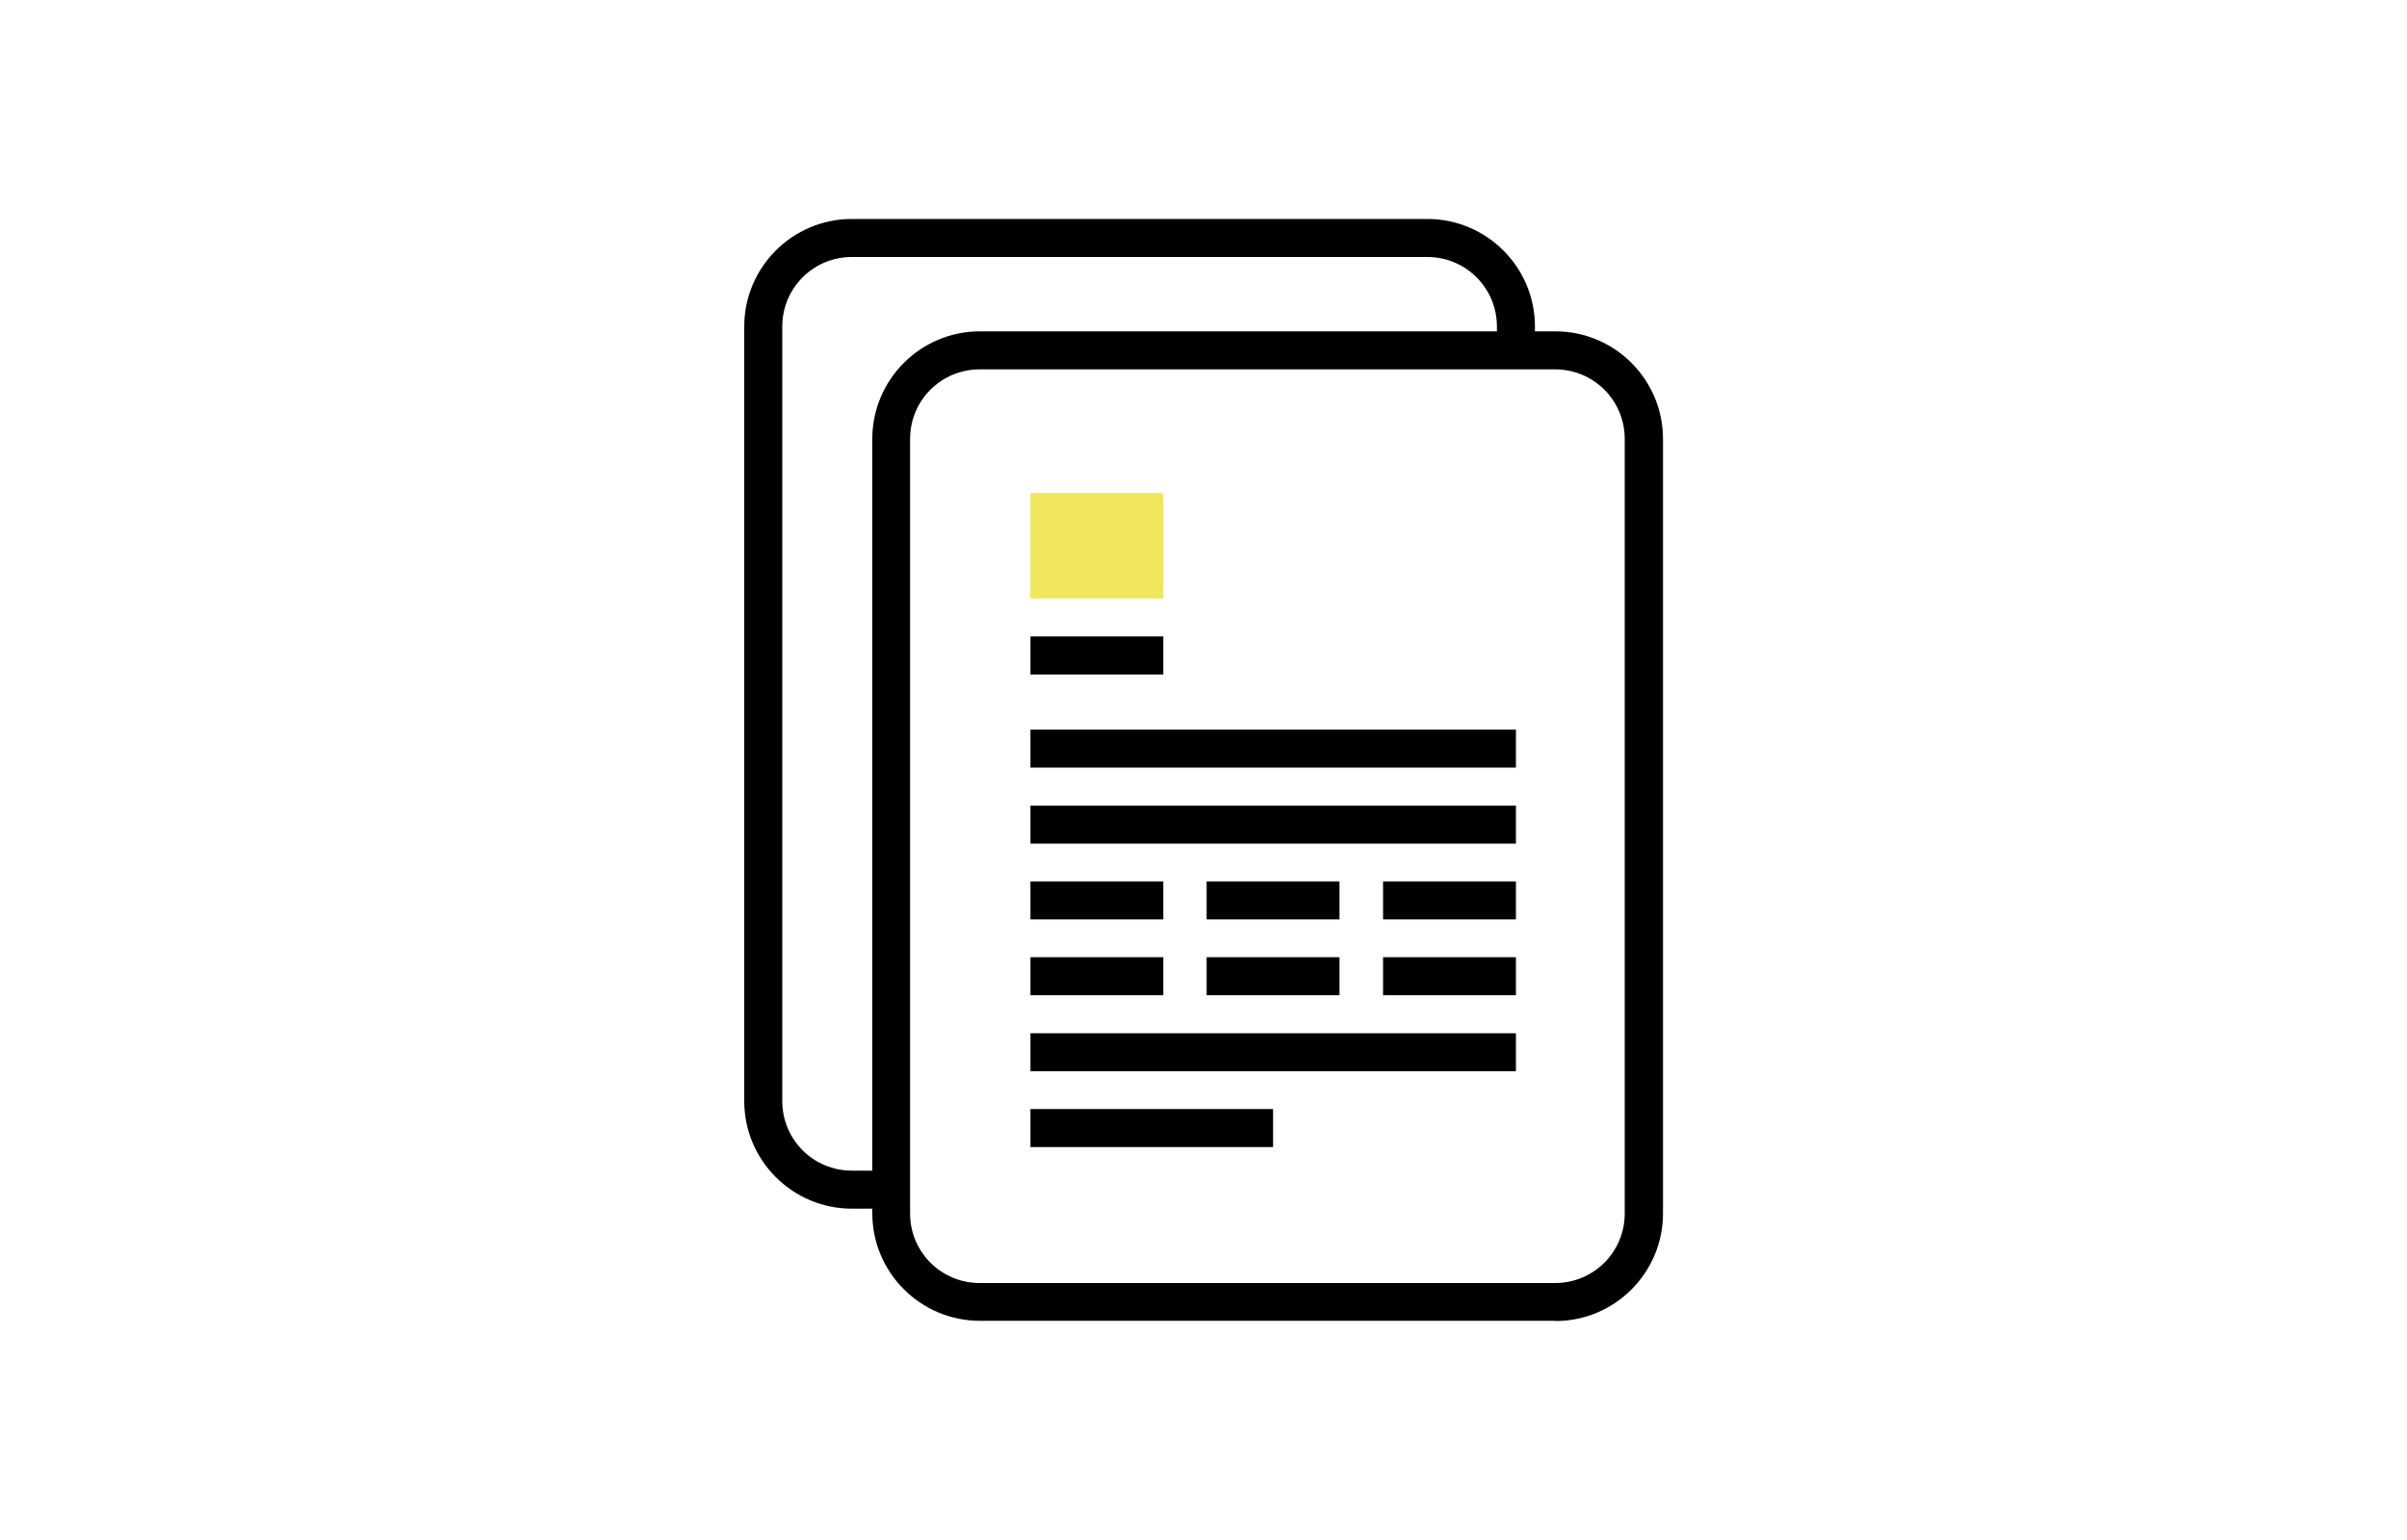 <?xml version="1.0" encoding="UTF-8"?>
<svg xmlns="http://www.w3.org/2000/svg" version="1.1" viewBox="0 0 1000 640">
  <!-- Generator: Adobe Illustrator 29.5.1, SVG Export Plug-In . SVG Version: 2.1.0 Build 141)  -->
  <defs>
    <style>
      .st0 {
        fill: #f7ed51;
      }

      .st1 {
        fill: none;
        stroke: #d4d4d4;
      }

      .st1, .st2, .st3 {
        stroke-miterlimit: 10;
      }

      .st4 {
        fill: #050606;
      }

      .st5, .st2, .st3 {
        fill: #fff;
      }

      .st6 {
        fill: #12161a;
      }

      .st2 {
        stroke: #000;
      }

      .st2, .st3 {
        stroke-width: 5px;
      }

      .st7 {
        fill: #f3ec55;
      }

      .st8 {
        fill: #f0e65d;
      }

      .st9 {
        fill: #faed22;
      }

      .st10 {
        display: none;
      }

      .st11 {
        fill: #f9f4a8;
      }

      .st3 {
        stroke: #050606;
      }
    </style>
  </defs>
  <g id="Layer_1" class="st10">
    <g>
      <g id="Layer_2">
        <g>
          <path class="st4" d="M760.9,388.5h-416.3c-9.6,0-17.4-7.8-17.4-17.4V123.7c0-9.6,7.8-17.4,17.4-17.4h416.3c9.6,0,17.4,7.8,17.4,17.4v247.3c0,9.6-7.8,17.4-17.4,17.4Z"/>
          <path class="st3" d="M740.8,366h-416.3c-9.6,0-17.4-7.8-17.4-17.4V101.3c0-9.6,7.8-17.4,17.4-17.4h416.3c9.6,0,17.4,7.8,17.4,17.4v247.3c0,9.6-7.8,17.4-17.5,17.4h0Z"/>
          <path class="st7" d="M718.6,199.7h-103.8s-6.7.2-9.3,2.7-10.6,11-10.6,11c0,0-4,2.5-4,7v52.6s-1.4,10.1,9.8,10.1h118s8.9,1.4,8.9-8.6v-67.4s.1-7.5-9-7.5h0Z"/>
          <path class="st11" d="M710.2,210.5h-56.5s-3.7-.2-5.8,1.9c-2.1,2.1-9.6,9.1-9.6,9.1,0,0-1.7,1.2-1.7,5v42.7s.2,4.2,4.7,4.2h69s5.2.2,5.2-4.2v-54.6s-.4-4.1-5.2-4.1h0Z"/>
          <path class="st5" d="M705.3,225.9h-49.7s-2.7,0-4.6,1.7-5.2,5.5-5.2,5.5c0,0-1.7,3.1-1.7,5v28.3s.8,5.4,4.6,5.4h56.5s3.7.2,3.7-4.8v-37.5s-.4-3.5-3.7-3.5h0Z"/>
          <g>
            <path d="M610.3,311.2l-2.6-6.8h0v6.8h-.8v-7.6h1.4l2.4,6.3h0l2.4-6.3h1.3v7.6h-.9v-6.7h0l-2.6,6.8h-.7Z"/>
            <path d="M616.4,304c0-.2,0-.4.1-.4s.2-.1.4-.1.2,0,.4.1c0,0,.1.2.1.4s0,.4-.1.4-.2.1-.4.1-.3,0-.4-.1c-.1,0-.1-.2-.1-.4ZM617.3,311.2h-.9v-5.7h.9v5.7Z"/>
            <path d="M623.1,311.2v-3.7c0-.4,0-.8-.3-1-.2-.2-.6-.4-1-.4s-1,.1-1.3.5-.4.9-.4,1.6v3h-.9v-5.7h.7v.8h.1c.2-.3.4-.5.7-.6s.6-.2,1.1-.2c.7,0,1.2.1,1.6.5s.5.9.5,1.6v3.7h-.9Z"/>
            <path d="M625.6,304c0-.2,0-.4.1-.4s.2-.1.4-.1.2,0,.4.1c0,0,.1.2.1.4s0,.4-.1.4-.2.1-.4.1-.3,0-.4-.1c0,0-.1-.2-.1-.4ZM626.6,311.2h-.9v-5.7h.9v5.7Z"/>
          </g>
          <g>
            <path d="M653.8,311.2l-2.6-6.8h0v6.8h-.8v-7.6h1.4l2.4,6.3h0l2.4-6.3h1.3v7.6h-.9v-6.7h0l-2.6,6.8h-.7Z"/>
            <path d="M659.9,304c0-.2,0-.4.1-.4s.2-.1.4-.1.2,0,.4.1c0,0,.1.2.1.4s0,.4-.1.4-.2.1-.4.1-.3,0-.4-.1-.1-.2-.1-.4ZM660.8,311.2h-.9v-5.7h.9v5.7Z"/>
            <path d="M664.9,311.4c-.8,0-1.4-.2-1.9-.8s-.6-1.2-.6-2.2.2-1.7.7-2.2c.4-.5,1.2-.8,2-.8s.6,0,.8,0c.3,0,.5.1.6.2l-.3.7c-.2,0-.4-.1-.6-.2h-.6c-1.2,0-1.7.7-1.7,2.2s.1,1.2.4,1.7c.3.4.7.6,1.2.6s1,0,1.4-.3v.8c-.4.2-.9.3-1.4.3h0Z"/>
            <path d="M670.3,305.4h.6v.8c-.4,0-.6,0-.8,0-.4,0-.9.2-1.2.6s-.5.9-.5,1.4v3h-.9v-5.7h.7v1.1h.1c.2-.4.4-.6.8-.9.4-.2.6-.3,1-.3h0Z"/>
            <path d="M677,308.3c0,.9-.2,1.7-.7,2.2-.4.5-1.2.8-1.9.8s-1-.1-1.4-.4c-.4-.2-.7-.6-.9-1s-.4-1-.4-1.6c0-.9.2-1.7.7-2.2s1.1-.8,1.9-.8,1.4.3,1.9.8c.5.5.7,1.2.7,2.2h0ZM672.7,308.3c0,.7.1,1.3.4,1.7.3.4.7.6,1.3.6s1-.2,1.3-.6c.3-.4.4-.9.4-1.7s-.1-1.3-.4-1.7c-.3-.4-.7-.6-1.3-.6s-1,.2-1.3.6c-.2.4-.4.9-.4,1.7Z"/>
          </g>
          <g>
            <path d="M707.3,311.2h-1l-4.2-6.4h0c0,.8,0,1.4,0,2.1v4.3h-.8v-7.6h1l4.2,6.4h0v-6.4h.8v7.6h0Z"/>
            <path d="M712.9,311.2l-.2-.8h0c-.3.4-.6.6-.9.7s-.6.2-1.1.2-1-.1-1.4-.4-.5-.7-.5-1.2c0-1.2.9-1.8,2.8-1.8h1v-.4c0-.4,0-.8-.3-1-.2-.2-.5-.4-.9-.4s-1,.1-1.7.4l-.3-.6c.3-.1.6-.3.9-.4s.6-.1,1-.1c.6,0,1.2.1,1.5.4s.5.8.5,1.4v3.9h-.6,0ZM710.9,310.7c.6,0,1-.1,1.3-.4s.4-.7.4-1.2v-.5h-.9c-.7,0-1.2.1-1.5.4-.3.2-.4.5-.4.9s0,.6.3.7c.2.2.4.3.8.3h0Z"/>
            <path d="M719.2,311.2v-3.7c0-.4,0-.8-.3-1-.2-.2-.6-.4-1-.4s-1,.1-1.3.5-.4.9-.4,1.6v3h-.9v-5.7h.7v.8h.1c.2-.3.4-.5.7-.6s.6-.2,1.1-.2c.7,0,1.2.1,1.6.5s.5.9.5,1.6v3.7h-.9Z"/>
            <path d="M726.8,308.3c0,.9-.2,1.7-.7,2.2-.4.5-1.2.8-1.9.8s-1-.1-1.4-.4c-.4-.2-.7-.6-.9-1s-.4-1-.4-1.6c0-.9.2-1.7.7-2.2s1.1-.8,1.9-.8,1.4.3,1.9.8c.5.5.7,1.2.7,2.2h0ZM722.5,308.3c0,.7.1,1.3.4,1.7.3.4.7.6,1.3.6s1-.2,1.3-.6c.3-.4.4-.9.4-1.7s-.1-1.3-.4-1.7c-.3-.4-.7-.6-1.3-.6s-1,.2-1.3.6c-.2.4-.4.9-.4,1.7Z"/>
          </g>
          <circle class="st0" cx="597.7" cy="307.1" r="6.5"/>
          <circle class="st11" cx="641.2" cy="307.1" r="6.5"/>
          <circle class="st1" cx="692.1" cy="307.1" r="6.5"/>
          <g>
            <path class="st6" d="M489,199.7v30.4c.4.2.6,0,.9-.1,16.8-7.3,35.4,2.4,38.9,20.4,2.9,15-7.6,30-22.8,32.4-11.1,1.7-20.2-2-27.2-10.9-.5-.6-.6-1.1-.1-1.9,6.6-11.5,4.7-26-4.7-35.4s-.6-1-.6-1.7c0-5.7.1-11.4,0-17.1-.2-8.9,6.5-15.1,13.2-16,0,0,.1-.1.2-.2h2.3ZM513.6,255.8c0-3.9-1-7-3.2-9.8-4.5-5.7-12.4-6.1-17.4-.9-5.3,5.5-5.3,15,0,20.6,4.7,4.8,11.8,4.9,16.5,0,2.8-2.9,4-6.4,4.1-9.9h0Z"/>
            <path class="st6" d="M556.2,199.7c.5.4,1.1.3,1.7.4,6.9,1.7,11.9,7.7,11.9,14.7v67.5c0,22.5-.4.9-1,.9-8-.5-14.5-7.3-14.5-15.3v-68.2h2,0Z"/>
            <path class="st6" d="M335.6,267.9v-12.6c0-16.6,14.5-29.5,30.9-27.7,6.3.6,11.8,3.2,16.3,7.6.6.6.9.6,1.5,0,12.1-11.7,31.7-10.1,41.7,3.4.5.6.5,1.1,0,1.8-5,9-5.5,18.3-1.2,27.6,1.4,3.1,1.6,6,.1,9-.9,1.8-1.8,3.5-2.8,5.3-.4.6-.6.6-1.2.4-3-1.1-5.1-4-5.1-7.4v-20.2c0-3-.9-5.8-2.6-8.3-4.9-7.1-14.5-7.1-19.3,0-1.7,2.4-2.7,5.3-2.7,8.3v20.4c0,3.4-2.2,6.2-5.3,7.3-3.2,1.1-6.5,0-8.7-2.5-1.3-1.6-1.7-3.5-1.7-5.5v-18.9c0-2.7-.4-5.3-1.8-7.7-2.3-4.1-5.7-6.7-10.6-6.7s-8.2,2.7-10.5,6.8c-1.2,2.2-1.7,4.7-1.7,7.3v11.8c0,7.8-5,13.8-12.4,15.5-2.1.4-3.2-.4-3.2-2.4v-12.5h0Z"/>
            <path class="st9" d="M424.6,283.1c.9-1.7,1.7-3.2,2.5-4.8,1.9-3.7,1.9-7.3,0-11.2-7.9-16.5,2.4-36,20.6-39.2,15.5-2.7,30.1,8,32.4,23.6,2.2,14.8-8.1,28.8-23.1,31.2-6.2,1-12.1.1-17.5-2.8-1.9-1-3.5-.9-5.1.2-2.4,1.7-5,2.6-7.9,2.9-.6,0-1.2.1-1.8,0h0ZM433.5,247.2c.4-.4.6-.5.6-.6.6-.9,1.2-.9,1.9,0,1.5,1.7,3.1,3.2,4.7,4.7.2.2.4.7.8.4.6-.7,1.7-1.2,1.6-2.4-.1-.9,0-1.9,0-3,1.4.9,2,1.9,1.8,3.5-.3,1.9,0,3.7,1.8,4.9.6.4.6.8,0,1.4-3.8,3.7-7.6,7.6-11.4,11.3-.5.5-.6.8,0,1.2,1.2,1.2,2.4,2.3,3.5,3.5.6.7,1,.8,1.7,0,3.6-3.7,7.3-7.3,10.9-10.9s1.1-.9,1.8,0c3.7,3.7,7.5,7.5,11.2,11.2s.8.6,1.4,0c1.2-1.2,2.4-2.4,3.6-3.6.6-.6.6-.9,0-1.5-3.8-3.7-7.6-7.6-11.4-11.3-.6-.5-.6-.9,0-1.4,1.6-1.1,2.2-2.6,1.8-4.5v-1.1c-.2-1.4.7-2,1.7-2.8v2.5c-.1,1.1.4,1.8,1.2,2.6.6.5.8.4,1.3,0,1.8-1.9,3.7-3.7,5.5-5.5.6.4,1,1.1,1.7,1.4,0-3-1.7-6.3-3.9-8.1-2.1-1.6-4.7-1.7-6.7,0-2.1,1.9-4.1,4-6.1,6s-.4.4,0,.7c.4.4,1.1.6,1,1.2-.1.5-.8.9-1.2,1.3l-1.4,1.4c-.4.4-.6.4-1,0-.6-.6-1.2-1.2-1.8-1.8-.9-.6-1-1.3,0-2,.4-.3.5-.6,0-1-1.9-1.8-3.7-3.7-5.7-5.6-2-1.9-4.8-2-7-.3-2.5,2.1-3.7,4.8-3.9,8.3h-.1Z"/>
            <path class="st6" d="M548.6,255.3v20.2c0,6-6.5,9.6-11.7,6.5-2.4-1.4-3.8-3.6-3.8-6.4v-40.6c0-4.2,3.5-7.6,7.8-7.6s7.7,3.4,7.7,7.6c0,6.7,0,13.5,0,20.3h0Z"/>
            <path class="st6" d="M352.9,213.7c1.2.5,1.7,1.4,1.8,2.7.1,1.2.3,2.4.4,3.6,0,.6.2,1.2.5,1.8-1.7.4-1.9.3-2-1.3-.1-1.3-.2-2.6-.4-3.9-.2-1.6-.8-2.1-2.4-2.2h-5c-.6,0-.8.2-.8.8v5.9c0,.6,0,.9-.8.9s-.8-.3-.8-.9v-15.1c0-.6.1-.9.9-.9,2.2,0,4.5,0,6.8,0,2.3,0,3.9,1.2,4.3,3,.6,2.3-.2,4.1-2.4,5.5h0ZM344.9,209.6v2.7c0,.3,0,.7.4.6,1.9,0,3.9.2,5.9-.1,2-.4,2.7-1.5,2.6-3.6-.1-1.7-1.3-2.7-3.2-2.7h-5c-.6,0-.8.1-.8.7v2.4h0Z"/>
            <path class="st6" d="M397.9,218.2c-.4,2.4-2,3.8-4.4,4-2.8.2-4.7-1-5.5-3.5-.6-1.9-.6-3.9,0-5.8.7-2.4,2.7-3.7,5.3-3.6s4.2,1.6,4.7,4c.4,1.8-.3,2.7-2,2.7h-6c-.7,0-.9.2-.8.9.2,2.7,2.2,4.5,4.9,3.9,1.1-.2,2-.8,2.3-1.8.3-1,.9-.9,1.7-.7h-.1ZM392.6,214.9h3.2c.6,0,.7-.3.6-.8-.3-2.2-1.8-3.5-3.7-3.5s-3.5,1.5-3.7,3.6c0,.6.1.6.6.6,1,0,2,0,3,0h0Z"/>
            <path class="st6" d="M422.3,216.1h-3.9c-.4,0-.6,0-.6.5,0,1.5.4,2.9,1.7,3.7,1.2.9,2.7.9,4,.2.8-.4,1.4-1,1.5-1.8.2-.9.8-.6,1.2-.6.6.2.1.6,0,1-.6,1.9-2.4,3-4.7,3s-4.2-1.1-5-3.2c-.6-1.9-.6-3.9-.1-5.8.7-2.5,2.7-3.9,5.3-3.7,2.6.1,4.2,1.7,4.7,4.2.3,1.6-.4,2.4-1.9,2.4h-2.4,0ZM421.5,214.9h3.2c.4,0,.6,0,.6-.5-.1-2.1-1.7-3.7-3.7-3.7s-3.7,1.5-3.9,3.5c0,.5,0,.7.6.6h3.2Z"/>
            <path class="st6" d="M366.1,220.2c-1.7,1.7-3.7,2.3-5.9,1.7-1.6-.4-2.4-1.5-2.5-3.1-.1-1.6.6-2.7,2.2-3.4,1.2-.5,2.4-.4,3.6-.6.4,0,.7,0,1.1-.1.9-.1,1.7-.3,1.7-1.5s-.5-2.1-1.7-2.4c-1-.3-2-.2-2.9,0-.9.3-1.7.9-1.7,1.8-.1.9-.7.7-1.2.6-.6-.1-.2-.6-.1-.9.2-1.2,1-1.9,2-2.4,1.7-.7,3.4-.7,5.1,0,1.4.5,2,1.6,2,3v6.8c0,2.3,0,1.3,1,1.2.4,0,.4.2.4.5s0,.5-.4.6c-1.3.2-2.1-.3-2.4-1.8h0ZM366,215.6c-1.2.3-2.4.4-3.7.4s-1.7.4-2.4.9c-.7.6-1,1.4-.9,2.2.2.9.9,1.4,1.7,1.7.8.2,1.7.1,2.4,0,2.2-.6,3.1-2.2,2.7-5.2h0Z"/>
            <path class="st6" d="M409.8,222.2c-2.5,0-4.3-1.1-4.7-2.9,0-.4-.5-.9.2-1.1.5-.1,1-.1,1.3.7.6,2.2,4.2,2.9,5.8,1.2.9-1,.6-2.4-.6-2.9-1.2-.4-2.4-.7-3.7-1.1-2.2-.6-2.9-1.7-2.8-3.4.1-1.7,1.4-2.8,3.4-3.1,2.5-.4,4.7.7,5.3,2.8,0,.4.4.9-.1,1-.4.1-1,.2-1.2-.6-.6-2-3.4-2.7-5-1.4-1.2.9-.9,2.5.4,3.2s1.8.5,2.7.8c.6.2,1.3.4,1.9.6,1.2.4,1.9,1.2,1.9,2.5,0,1.4-.5,2.4-1.7,3-1,.6-2,.7-2.9.7h-.1Z"/>
            <path class="st6" d="M430.7,211.5c1.5-2,3.3-2.4,5.4-2,1.7.4,2.7,1.4,2.7,3,.1,2.9,0,5.8,0,8.7,0,.6-.3.6-.6.6s-.8,0-.8-.6v-7.6c-.1-1.9-.6-2.6-2-2.9-1.7-.4-3.4.3-4.2,1.7-.4.8-.6,1.7-.6,2.5v6.1c0,.5,0,.9-.6.9s-.6-.4-.6-.9v-10.3c0-.4-.2-1,.6-1s.6.6.6,1v.9h0Z"/>
            <path class="st6" d="M376.3,216.4v-4.5c0-.7-.2-1-.9-.9-.4,0-.9.2-.9-.6,0-.8.5-.6.9-.6.8,0,1-.3.9-.9v-1.2c0-2,1-2.9,3-2.7.5,0,.6.2.6.6s0,.6-.6.6c-1.4,0-1.6.3-1.7,1.7v.9c-.1.9.2,1.2,1.1,1.1h1c.4,0,.2.5.1.8,0,.4-.5.3-.7.2-1.2-.2-1.5.2-1.5,1.4.1,2.9,0,5.8,0,8.7s0,.9-.8.9-.6-.4-.6-.9v-4.7.2Z"/>
            <path class="st6" d="M382.6,216.4v-4.7c0-.6,0-.9-.8-.9s-1,.3-1-.6.6-.6.9-.5c.8,0,.9-.3.9-.9v-1.2c0-2,1.1-2.9,3-2.7.5,0,.6.3.6.6s0,.6-.6.6c-1.3,0-1.6.3-1.6,1.5v.9c-.1.9.2,1.3,1.2,1.2h.6c.4,0,.4.3.4.6s0,.6-.4.6h-.8c-.8-.1-1,.2-1,.9v9.1c0,3,.2,1-.6,1s-.7-.5-.7-1c-.1-1.5-.1-3-.1-4.5h0Z"/>
            <path class="st6" d="M372.4,215.9v5.3c0,.5,0,.7-.6.7s-.8-.1-.8-.7v-10.8c0-.6.2-.6.7-.6s.7,0,.7.6c0,1.8,0,3.7,0,5.5Z"/>
            <path class="st6" d="M402.1,215.9v5.3c0,.4,0,.8-.6.8s-.8-.1-.8-.7v-10.7c0-.6.2-.7.8-.7s.6.2.6.7v5.4h0Z"/>
            <path class="st6" d="M372.4,206.1c0,.4.2,1-.6,1s-.8-.5-.8-1-.2-1.1.7-1.1.6.6.7,1.1Z"/>
            <path class="st6" d="M402.1,206.1c0,.4.3,1.1-.6,1.1s-.8-.5-.7-1c0-.4-.3-1.1.6-1.1s.6.6.7,1.1h0Z"/>
            <path class="st6" d="M433.5,247.2c.2-3.5,1.4-6.3,4-8.2,2.2-1.7,5-1.6,7,.3,1.9,1.8,3.7,3.7,5.7,5.6.4.4.4.7,0,1-1,.6-.9,1.2,0,2,.6.5,1.2,1.2,1.8,1.8.4.4.6.4,1,0,.4-.5.9-.9,1.4-1.4s1-.8,1.2-1.3c.1-.5-.6-.8-1-1.2s-.2-.4,0-.7c2-2,4-4.1,6.1-6,1.9-1.7,4.7-1.7,6.7,0,2.3,1.7,3.9,5,3.9,8.1-.7-.3-1-1-1.7-1.4-1.8,1.8-3.7,3.7-5.5,5.5-.4.5-.7.6-1.3,0-.8-.7-1.2-1.4-1.2-2.6,0-.8,0-1.5,0-2.5-1,.8-2,1.4-1.7,2.8v1.1c.3,1.9-.2,3.4-1.8,4.5-.6.4-.6.8,0,1.4,3.8,3.7,7.6,7.6,11.4,11.3.6.6.6.9,0,1.5-1.2,1.2-2.4,2.4-3.6,3.6-.6.6-.9.5-1.4,0-3.7-3.7-7.5-7.4-11.2-11.2-.8-.8-1.2-.6-1.8,0-3.6,3.7-7.3,7.3-10.9,10.9-.7.8-1.1.6-1.7,0-1.1-1.2-2.3-2.4-3.5-3.5-.5-.5-.5-.8,0-1.2,3.8-3.7,7.6-7.6,11.4-11.3.6-.5.6-.9,0-1.4-1.9-1.2-2-3-1.8-4.9.2-1.5-.4-2.6-1.8-3.5,0,1,0,2,0,3,.1,1.3-.9,1.7-1.6,2.4-.3.4-.6-.2-.8-.4-1.6-1.6-3.2-3-4.7-4.7-.8-.9-1.3-.9-1.9,0-.1,0-.3.2-.7.6h.1Z"/>
          </g>
        </g>
      </g>
      <g id="Layer_4">
        <circle class="st2" cx="340.5" cy="437.3" r="118.8"/>
      </g>
      <g id="Layer_5">
        <g>
          <path d="M279.9,411.8c0,2.5-.8,4.5-2.5,5.8-1.7,1.4-4,2-7.1,2h-2.5v9.1h-4v-24.3h7c3,0,5.3.6,6.8,1.9,1.5,1.2,2.2,3.1,2.2,5.5h0ZM267.8,416.4h2.1c2,0,3.5-.4,4.5-1.1s1.4-1.8,1.4-3.3-.4-2.4-1.3-3.1c-.9-.7-2.2-1-4-1h-2.7v8.6h0Z"/>
          <path d="M304.7,404.5v15.8c0,1.8-.4,3.4-1.2,4.7s-1.9,2.4-3.3,3.1-3.2,1.1-5.3,1.1c-3,0-5.4-.8-7-2.4s-2.5-3.8-2.5-6.6v-15.7h4v15.4c0,2,.4,3.5,1.4,4.5.9.9,2.4,1.4,4.2,1.4,3.7,0,5.6-1.9,5.6-5.9v-15.4h4Z"/>
          <path d="M330.3,428.9h-4.6l-7.6-11-2.4,1.9v9.1h-4v-24.3h4v11.6c1.1-1.4,2.2-2.6,3.2-3.9l6.5-7.8h4.5c-4.2,5-7.3,8.6-9.1,10.6l9.4,13.7h0Z"/>
          <path d="M344.1,428.9h-3.9v-15.7c0-1.9,0-3.4.1-4.5-.2.3-.6.6-.9.9s-1.7,1.4-3.7,3l-1.9-2.4,7.1-5.6h3.2v24.3Z"/>
          <path d="M273.5,469.7h-3.9v-15.7c0-1.9,0-3.4.1-4.5-.2.3-.6.6-.9.9s-1.7,1.4-3.7,3l-1.9-2.4,7.1-5.6h3.2v24.3h0Z"/>
          <path d="M298.9,469.7h-16.5v-2.9l6.3-6.3c1.9-1.9,3.1-3.2,3.7-4s1-1.5,1.3-2.2.4-1.4.4-2.2-.4-1.9-1-2.6c-.6-.6-1.6-.9-2.7-.9s-1.8.2-2.7.5c-.9.4-1.9,1-3,1.9l-2.1-2.6c1.4-1.2,2.7-1.9,4-2.4s2.7-.7,4.1-.7c2.2,0,4.1.6,5.5,1.8s2,2.8,2,4.7-.2,2.2-.6,3.1-1,2-1.8,3-2.2,2.4-4.1,4.2l-4.2,4.1h0c0,.1,11.6.1,11.6.1v3.5h0Z"/>
          <path d="M318.3,451c0,1.5-.4,2.8-1.4,3.9s-2.2,1.7-3.8,2.1h0c1.9.4,3.5,1,4.4,1.9,1,1,1.4,2.2,1.4,3.9,0,2.4-.8,4.2-2.4,5.4-1.7,1.3-4,1.9-7,1.9s-5-.4-6.8-1.3v-3.5c1,.5,2.2.9,3.2,1.2,1.2.3,2.2.4,3.3.4,1.9,0,3.3-.4,4.2-1s1.4-1.8,1.4-3.2-.5-2.2-1.6-2.9-2.7-.9-4.9-.9h-2.1v-3.2h2.2c3.9,0,5.8-1.4,5.8-4s-.4-1.8-1-2.4c-.6-.6-1.7-.9-3-.9s-1.8.1-2.7.4c-.9.3-1.9.8-3,1.5l-1.9-2.7c2.2-1.7,4.8-2.4,7.8-2.4s4.4.5,5.8,1.6c1.4,1,2,2.4,2,4.3h.1Z"/>
          <path d="M340.3,464.4h-3.2v5.3h-3.8v-5.3h-11.1v-3l11.1-16h3.8v15.8h3.2v3.2ZM333.3,461.2v-6.1c0-2.2,0-4,.1-5.3h-.1c-.3.7-.8,1.7-1.4,2.7l-6,8.8h7.5Z"/>
          <path d="M351.6,454.6c2.4,0,4.4.6,5.8,1.9s2.2,3,2.2,5.3-.8,4.6-2.4,6.1-4,2.2-6.9,2.2-4.9-.4-6.4-1.3v-3.5c.9.5,1.9.9,3.1,1.2s2.2.4,3.2.4c1.8,0,3.1-.4,4-1.2s1.4-1.9,1.4-3.5c0-2.9-1.9-4.4-5.5-4.4s-1.2,0-1.9.1-1.4.2-2,.4l-1.7-1,.9-11.9h12.7v3.5h-9.1l-.6,6c.4,0,.9-.1,1.4-.2.6-.1,1.2-.1,2-.1h0Z"/>
          <path d="M363.7,459.4c0-9.5,3.9-14.2,11.7-14.2s2.2,0,3.1.3v3.2c-.9-.2-1.8-.4-2.9-.4-2.6,0-4.5.7-5.9,2.1s-2,3.7-2.2,6.7h.2c.5-.9,1.2-1.6,2.2-2.1.9-.5,2-.7,3.3-.7,2.2,0,3.9.6,5.2,2,1.2,1.4,1.8,3.2,1.8,5.5s-.7,4.5-2.2,6c-1.4,1.4-3.4,2.2-5.8,2.2s-3.2-.4-4.5-1.2-2.3-2-2.9-3.7c-.7-1.7-1-3.5-1-5.8h0ZM372.1,466.9c1.4,0,2.4-.4,3.1-1.3s1.1-2.1,1.1-3.7-.4-2.5-1-3.3-1.7-1.2-3-1.2-1.7.2-2.3.6c-.7.4-1.3.9-1.7,1.4-.4.6-.6,1.2-.6,1.9,0,1.6.4,2.9,1.3,4,.8,1,1.9,1.6,3.2,1.6h0Z"/>
          <path d="M386.7,469.7l9.6-20.9h-12.7v-3.5h16.8v2.7l-9.6,21.6h-4.2Z"/>
          <path d="M412.4,445.1c2.3,0,4.1.5,5.5,1.6s2,2.4,2,4.2-1.5,4.5-4.5,6c1.9.9,3.2,1.9,4.1,3,.8,1,1.2,2.2,1.2,3.5,0,2-.7,3.6-2.2,4.8s-3.5,1.8-6,1.8-4.7-.6-6.1-1.7-2.2-2.7-2.2-4.8.4-2.6,1.2-3.7,2-2,3.7-2.9c-1.5-.9-2.5-1.8-3.2-2.8s-.9-2.1-.9-3.3c0-1.8.7-3.2,2.1-4.2,1.4-1,3.2-1.6,5.5-1.6h-.2ZM407.9,463.4c0,1.2.4,2,1.2,2.7s1.9.9,3.3.9,2.5-.4,3.3-1,1.2-1.6,1.2-2.7-.4-1.7-1.1-2.4-1.8-1.4-3.3-2.1l-.5-.2c-1.4.6-2.5,1.4-3.2,2.1-.6.8-1,1.7-1,2.7h0ZM412.4,448.1c-1.1,0-2,.3-2.7.8-.6.6-1,1.3-1,2.2s.1,1.1.4,1.6.6.9,1.1,1.2c.4.4,1.2.8,2.4,1.4,1.4-.6,2.2-1.2,2.8-1.9.6-.6.8-1.4.8-2.2s-.4-1.7-1-2.2-1.6-.9-2.7-.9h0Z"/>
        </g>
      </g>
    </g>
  </g>
  <g id="Layer_21" data-name="Layer_2">
    <g id="Layer_3">
      <g>
        <path d="M370.3,502.3h-16.4c-24.6,0-44.7-20-44.7-44.7V135.7c0-24.6,20-44.7,44.7-44.7h239.1c24.6,0,44.7,20,44.7,44.7v5.9h-15.8v-5.9c0-16-12.9-28.9-28.9-28.9h-239.1c-16,0-28.9,12.9-28.9,28.9v321.9c0,16,12.9,28.9,28.9,28.9h16.4v15.8Z"/>
        <path d="M646.2,548.9h-239.1c-24.6,0-44.7-20-44.7-44.7V182.4c0-24.6,20-44.7,44.7-44.7h239.1c24.6,0,44.7,20,44.7,44.7v321.9c0,24.6-20,44.7-44.7,44.7ZM407,153.5c-16,0-28.9,12.9-28.9,28.9v321.9c0,16,12.9,28.9,28.9,28.9h239.1c16,0,28.9-12.9,28.9-28.9V182.4c0-16-12.9-28.9-28.9-28.9h-239.1Z"/>
        <rect class="st8" x="428.1" y="204.9" width="55.2" height="43.8"/>
        <rect x="428.1" y="264.5" width="55.2" height="15.8"/>
        <rect x="428.1" y="366.3" width="55.2" height="15.8"/>
        <rect x="428.1" y="397.8" width="55.2" height="15.8"/>
        <rect x="501.3" y="366.3" width="55.2" height="15.8"/>
        <rect x="501.3" y="397.8" width="55.2" height="15.8"/>
        <rect x="574.6" y="366.3" width="55.2" height="15.8"/>
        <rect x="574.6" y="397.8" width="55.2" height="15.8"/>
        <rect x="428.1" y="303.2" width="201.7" height="15.8"/>
        <rect x="428.1" y="334.8" width="201.7" height="15.8"/>
        <rect x="428.1" y="429.4" width="201.7" height="15.8"/>
        <rect x="428.1" y="460.9" width="100.8" height="15.8"/>
      </g>
    </g>
  </g>
  <g id="Layer_31" data-name="Layer_3" class="st10">
    <g id="Layer_22" data-name="Layer_2">
      <g>
        <path d="M461.2,140c-8.1-13.8-23.1-23.1-40.2-23.1h-137c-25.6,0-46.5,20.9-46.5,46.5v313.3c0,25.6,20.9,46.5,46.5,46.5h137c25.6,0,46.5-20.9,46.5-46.5v-68.8l15.8-.5v69.2c0,34.4-27.9,62.3-62.3,62.3h-137c-34.4,0-62.3-27.9-62.3-62.3V163.4c0-34.4,27.9-62.3,62.3-62.3h137c25.8,0,47.9,15.7,57.4,38l-17.2.9h0Z"/>
        <rect x="229.5" y="166.7" width="170.5" height="15.8"/>
        <rect x="229.5" y="460.4" width="245.8" height="15.8"/>
        <rect x="320.8" y="493.9" width="63.2" height="15.8"/>
        <circle cx="353.8" cy="141.1" r="10.9"/>
        <path d="M526.1,216.6h-4.1v7.2h-10v-7.2h-14.8v-7.4l15.6-22.7h9.3v22.6h4.1v7.6h0ZM512.2,209v-7.6c0-1.4.1-2.1.1-2.2h-.3c-.6,1.3-1.2,2.6-2,3.7l-4.1,6.2h6.2Z"/>
        <path d="M548,199.3c2.2,0,4.1.5,5.8,1.5,1.7,1,3.1,2.4,4.1,4.2,1,1.8,1.4,3.9,1.4,6.3,0,4.2-1.2,7.4-3.7,9.6s-6.3,3.4-11.4,3.4-7.9-.7-10.7-2v-8.2c1.5.7,3.2,1.2,5.1,1.7,1.8.5,3.5.7,4.8.7,1.9,0,3.3-.4,4.3-1.2,1-.8,1.5-2,1.5-3.5s-.5-2.6-1.5-3.4c-1.1-.8-2.6-1.2-4.7-1.2s-3.3.3-5.1.9l-3.7-1.8,1.4-19.8h21.3v8.4h-12.7l-.5,4.9c1.3-.3,2.3-.4,2.8-.4.4,0,.9,0,1.4,0Z"/>
        <path d="M567.3,208.1c0-5.2.7-9.5,2.2-12.7,1.5-3.2,3.7-5.6,6.6-7.2,2.9-1.5,6.5-2.3,10.8-2.3s3.3.1,5.3.5v7.9c-1.7-.3-3.5-.5-5.5-.5-3.4,0-5.9.7-7.6,2.2s-2.6,3.9-2.7,7.3h.3c1.5-2.9,4-4.3,7.4-4.3s5.9,1.1,7.8,3.2,2.8,5.1,2.8,8.9-1.2,7.4-3.5,9.7c-2.3,2.4-5.6,3.5-9.7,3.5s-7.9-1.4-10.4-4.3c-2.6-3-3.8-7-3.8-12.1h0ZM581.1,216.3c1.1,0,2-.4,2.6-1.2.7-.8,1-2.1,1-3.9,0-3-1.2-4.5-3.5-4.5s-2.1.4-2.8,1.2c-.7.8-1.1,1.7-1.1,2.9s.3,3,1.1,4c.8,1,1.7,1.5,2.8,1.5h0Z"/>
        <path d="M605.4,223.8l12.8-29h-16.2v-8.3h27v6l-13.2,31.4h-10.4Z"/>
        <path d="M650.1,185.9c3.9,0,7,.8,9.2,2.4s3.3,3.8,3.3,6.8-.5,3.7-1.6,5.2c-1.1,1.5-2.7,2.8-4.9,3.9,2.8,1.6,4.7,3.2,5.8,4.7,1.1,1.6,1.7,3.2,1.7,5.1,0,3.4-1.2,5.9-3.6,7.8s-5.8,2.8-10.1,2.8-7.8-.9-10.1-2.7c-2.4-1.8-3.5-4.3-3.5-7.7s.5-4,1.6-5.5c1.1-1.5,2.8-2.9,5.3-4.1-2-1.3-3.4-2.8-4.3-4.3-.9-1.5-1.4-3.2-1.4-5.1,0-2.9,1.1-5.1,3.4-6.7,2.2-1.6,5.3-2.4,9.3-2.4h0ZM645.7,213.6c0,1.1.4,1.9,1.1,2.6.7.7,1.8,1,3.2,1,3,0,4.5-1.1,4.5-3.3s-.3-1.6-1-2.5c-.7-.8-1.8-1.7-3.5-2.7-1.5.8-2.6,1.6-3.3,2.4-.7.7-1,1.6-1,2.5ZM650.1,193.2c-.9,0-1.6.3-2.2.7s-.9,1.2-.9,2c0,1.4,1,2.8,3,3.9,1.2-.7,2-1.3,2.5-1.9s.7-1.2.7-2-.3-1.4-.9-2c-.7-.5-1.4-.7-2.2-.7h0Z"/>
        <path d="M674.6,223.8l12.8-29h-16.2v-8.3h27v6l-13.2,31.4h-10.4Z"/>
        <path d="M705.7,208.1c0-5.2.7-9.5,2.2-12.7,1.5-3.2,3.7-5.6,6.6-7.2,2.9-1.5,6.5-2.3,10.8-2.3s3.3.1,5.3.5v7.9c-1.7-.3-3.5-.5-5.5-.5-3.4,0-5.9.7-7.6,2.2s-2.6,3.9-2.7,7.3h.3c1.5-2.9,4-4.3,7.4-4.3s5.9,1.1,7.8,3.2,2.8,5.1,2.8,8.9-1.2,7.4-3.5,9.7c-2.3,2.4-5.6,3.5-9.7,3.5s-7.9-1.4-10.4-4.3c-2.6-3-3.8-7-3.8-12.1h0ZM719.5,216.3c1.1,0,2-.4,2.6-1.2.7-.8,1-2.1,1-3.9,0-3-1.2-4.5-3.5-4.5s-2.1.4-2.8,1.2c-.7.8-1.1,1.7-1.1,2.9s.3,3,1.1,4c.8,1,1.7,1.5,2.8,1.5h0Z"/>
        <path d="M526.1,284.5h-4.1v7.2h-10v-7.2h-14.8v-7.4l15.6-22.7h9.3v22.6h4.1v7.6h0ZM512.2,276.9v-7.7c0-1.4.1-2.1.1-2.2h-.3c-.6,1.3-1.2,2.6-2,3.7l-4.1,6.2h6.2Z"/>
        <path d="M548,267.2c2.2,0,4.1.5,5.8,1.5,1.7,1,3.1,2.4,4.1,4.2,1,1.8,1.4,3.9,1.4,6.3,0,4.2-1.2,7.4-3.7,9.6s-6.3,3.4-11.4,3.4-7.9-.7-10.7-2v-8.3c1.5.7,3.2,1.2,5.1,1.7,1.8.5,3.5.7,4.8.7,1.9,0,3.3-.4,4.3-1.2,1-.8,1.5-2,1.5-3.5s-.5-2.6-1.5-3.4c-1.1-.8-2.6-1.2-4.7-1.2s-3.3.3-5.1.9l-3.7-1.8,1.4-19.8h21.3v8.4h-12.7l-.5,4.9c1.3-.3,2.3-.4,2.8-.4h1.4Z"/>
        <path d="M567.3,275.9c0-5.2.7-9.5,2.2-12.7,1.5-3.2,3.7-5.6,6.6-7.2,2.9-1.5,6.5-2.3,10.8-2.3s3.3.1,5.3.5v7.9c-1.7-.3-3.5-.5-5.5-.5-3.4,0-5.9.7-7.6,2.2s-2.6,3.9-2.7,7.3h.3c1.5-2.9,4-4.3,7.4-4.3s5.9,1.1,7.8,3.2,2.8,5.1,2.8,8.9-1.2,7.4-3.5,9.7c-2.3,2.4-5.6,3.5-9.7,3.5s-7.9-1.4-10.4-4.3c-2.6-3-3.8-7-3.8-12.1h0ZM581.1,284.2c1.1,0,2-.4,2.6-1.2.7-.8,1-2.1,1-3.9,0-3-1.2-4.5-3.5-4.5s-2.1.4-2.8,1.2c-.7.8-1.1,1.7-1.1,2.9s.3,3,1.1,4c.8,1,1.7,1.5,2.8,1.5h0Z"/>
        <path d="M605.4,291.7l12.8-29h-16.2v-8.3h27v6l-13.2,31.4h-10.4Z"/>
        <path d="M650.1,253.7c3.9,0,7,.8,9.2,2.4s3.3,3.8,3.3,6.8-.5,3.7-1.6,5.2c-1.1,1.5-2.7,2.8-4.9,3.9,2.8,1.6,4.7,3.2,5.8,4.7,1.1,1.6,1.7,3.2,1.7,5.1,0,3.4-1.2,5.9-3.6,7.8s-5.8,2.8-10.1,2.8-7.8-.9-10.1-2.7c-2.4-1.8-3.5-4.3-3.5-7.7s.5-4,1.6-5.5c1.1-1.5,2.8-2.9,5.3-4.1-2-1.3-3.4-2.8-4.3-4.3-.9-1.5-1.4-3.2-1.4-5.1,0-2.9,1.1-5.1,3.4-6.7,2.2-1.6,5.3-2.4,9.3-2.4h0ZM645.7,281.4c0,1.1.4,1.9,1.1,2.6.7.7,1.8,1,3.2,1,3,0,4.5-1.1,4.5-3.3s-.3-1.6-1-2.5c-.7-.8-1.8-1.7-3.5-2.7-1.5.8-2.6,1.6-3.3,2.4-.7.7-1,1.6-1,2.5ZM650.1,261c-.9,0-1.6.3-2.2.7-.6.5-.9,1.2-.9,2,0,1.4,1,2.8,3,3.9,1.2-.7,2-1.3,2.5-1.9s.7-1.2.7-2-.3-1.4-.9-2c-.7-.5-1.4-.7-2.2-.7h0Z"/>
        <path d="M674.6,291.7l12.8-29h-16.2v-8.3h27v6l-13.2,31.4h-10.4Z"/>
        <path d="M709.2,291.7l12.8-29h-16.2v-8.3h27v6l-13.2,31.4h-10.4Z"/>
        <path d="M526.1,353.1h-4.1v7.2h-10v-7.2h-14.8v-7.4l15.6-22.7h9.3v22.6h4.1v7.6h0ZM512.2,345.6v-7.6c0-1.4.1-2.1.1-2.2h-.3c-.6,1.3-1.2,2.6-2,3.7l-4.1,6.2h6.2Z"/>
        <path d="M548,335.8c2.2,0,4.1.5,5.8,1.5,1.7,1,3.1,2.4,4.1,4.2,1,1.8,1.4,3.9,1.4,6.3,0,4.2-1.2,7.4-3.7,9.6-2.5,2.2-6.3,3.4-11.4,3.4s-7.9-.7-10.7-2v-8.3c1.5.7,3.2,1.2,5.1,1.7,1.8.5,3.5.7,4.8.7,1.9,0,3.3-.4,4.3-1.2,1-.8,1.5-2,1.5-3.5s-.5-2.6-1.5-3.4c-1.1-.8-2.6-1.2-4.7-1.2s-3.3.3-5.1.9l-3.7-1.8,1.4-19.8h21.3v8.4h-12.7l-.5,4.9c1.3-.3,2.3-.4,2.8-.4h1.4Z"/>
        <path d="M567.3,344.6c0-5.2.7-9.5,2.2-12.7,1.5-3.2,3.7-5.6,6.6-7.2,2.9-1.5,6.5-2.3,10.8-2.3s3.3.1,5.3.5v7.9c-1.7-.3-3.5-.5-5.5-.5-3.4,0-5.9.7-7.6,2.2-1.6,1.5-2.6,3.9-2.7,7.3h.3c1.5-2.9,4-4.3,7.4-4.3s5.9,1.1,7.8,3.2c1.8,2.2,2.8,5.1,2.8,8.9s-1.2,7.4-3.5,9.7-5.6,3.5-9.7,3.5-7.9-1.4-10.4-4.3c-2.6-3-3.8-7-3.8-12.1h0ZM581.1,352.8c1.1,0,2-.4,2.6-1.2s1-2.1,1-3.9c0-3-1.2-4.5-3.5-4.5s-2.1.4-2.8,1.2-1.1,1.7-1.1,2.9.3,3,1.1,4c.8,1,1.7,1.5,2.8,1.5h0Z"/>
        <path d="M605.4,360.3l12.8-29h-16.2v-8.3h27v6l-13.2,31.4h-10.4Z"/>
        <path d="M650.1,322.4c3.9,0,7,.8,9.2,2.4s3.3,3.8,3.3,6.8-.5,3.7-1.6,5.2c-1.1,1.5-2.7,2.8-4.9,3.9,2.8,1.6,4.7,3.2,5.8,4.7,1.1,1.6,1.7,3.2,1.7,5.1,0,3.4-1.2,5.9-3.6,7.8s-5.8,2.8-10.1,2.8-7.8-.9-10.1-2.7c-2.4-1.8-3.5-4.3-3.5-7.7s.5-4,1.6-5.5,2.8-2.9,5.3-4.1c-2-1.3-3.4-2.8-4.3-4.3-.9-1.5-1.4-3.2-1.4-5.1,0-2.9,1.1-5.1,3.4-6.7s5.3-2.4,9.3-2.4h0ZM645.7,350.1c0,1.1.4,1.9,1.1,2.6.7.7,1.8,1,3.2,1,3,0,4.5-1.1,4.5-3.3s-.3-1.6-1-2.5c-.7-.8-1.8-1.7-3.5-2.7-1.5.8-2.6,1.6-3.3,2.4-.7.7-1,1.6-1,2.5h0ZM650.1,329.7c-.9,0-1.6.3-2.2.7-.6.5-.9,1.2-.9,2,0,1.4,1,2.8,3,3.9,1.2-.7,2-1.3,2.5-1.9s.7-1.2.7-2-.3-1.4-.9-2c-.7-.5-1.4-.7-2.2-.7h0Z"/>
        <path d="M674.6,360.3l12.8-29h-16.2v-8.3h27v6l-13.2,31.4h-10.4Z"/>
        <path d="M719.4,322.4c3.9,0,7,.8,9.2,2.4s3.3,3.8,3.3,6.8-.5,3.7-1.6,5.2c-1.1,1.5-2.7,2.8-4.9,3.9,2.8,1.6,4.7,3.2,5.8,4.7,1.1,1.6,1.7,3.2,1.7,5.1,0,3.4-1.2,5.9-3.6,7.8s-5.8,2.8-10.1,2.8-7.8-.9-10.1-2.7c-2.4-1.8-3.5-4.3-3.5-7.7s.5-4,1.6-5.5,2.8-2.9,5.3-4.1c-2-1.3-3.4-2.8-4.3-4.3-.9-1.5-1.4-3.2-1.4-5.1,0-2.9,1.1-5.1,3.4-6.7s5.3-2.4,9.3-2.4h0ZM714.9,350.1c0,1.1.4,1.9,1.1,2.6.7.7,1.8,1,3.2,1,3,0,4.5-1.1,4.5-3.3s-.3-1.6-1-2.5c-.7-.8-1.8-1.7-3.5-2.7-1.5.8-2.6,1.6-3.3,2.4-.7.7-1,1.6-1,2.5h0ZM719.3,329.7c-.9,0-1.6.3-2.2.7-.6.5-.9,1.2-.9,2,0,1.4,1,2.8,3,3.9,1.2-.7,2-1.3,2.5-1.9s.7-1.2.7-2-.3-1.4-.9-2c-.6-.5-1.3-.7-2.2-.7h0Z"/>
        <path d="M750.4,413.7h-330.5c-15.4,0-27.9-12.5-27.9-27.9v-19.6h-55.2c-3.2,0-6-1.9-7.2-4.8-1.2-2.9-.6-6.2,1.6-8.5l60.9-63.4v-128.4c0-15.4,12.5-27.9,27.9-27.9h330.5c15.4,0,27.9,12.5,27.9,27.9v224.7c0,15.4-12.5,27.9-27.9,27.9ZM355.4,350.5h44.5c4.3,0,7.9,3.5,7.9,7.9v27.5c0,6.7,5.5,12.1,12.1,12.1h330.5c6.7,0,12.1-5.5,12.1-12.1v-224.7c0-6.7-5.5-12.1-12.1-12.1h-330.4c-6.7,0-12.1,5.5-12.1,12.1v131.6c0,2-.8,4-2.2,5.5l-50.3,52.3h0Z"/>
        <path class="st8" d="M448,221.3c-2.1,0-4.1-.9-5.6-2.3l-7.9-7.9c-3.1-3.1-3.1-8.1,0-11.2s8.1-3.1,11.2,0l2.3,2.3,17.9-17.9c3.1-3.1,8.1-3.1,11.2,0s3.1,8.1,0,11.2l-23.5,23.5c-1.5,1.4-3.5,2.3-5.6,2.3Z"/>
        <path class="st8" d="M448,292.9c-2.1,0-4.1-.9-5.6-2.3l-7.9-7.9c-3.1-3.1-3.1-8.1,0-11.2s8.1-3.1,11.2,0l2.3,2.3,17.9-17.9c3.1-3.1,8.1-3.1,11.2,0s3.1,8.1,0,11.2l-23.5,23.5c-1.5,1.4-3.5,2.3-5.6,2.3Z"/>
        <path class="st8" d="M448,360.3c-2.1,0-4.1-.9-5.6-2.3l-7.9-7.9c-3.1-3.1-3.1-8.1,0-11.2s8.1-3.1,11.2,0l2.3,2.3,17.9-17.9c3.1-3.1,8.1-3.1,11.2,0s3.1,8.1,0,11.2l-23.5,23.5c-1.5,1.4-3.5,2.3-5.6,2.3Z"/>
      </g>
    </g>
  </g>
  <g id="Layer_41" data-name="Layer_4" class="st10">
    <g id="Layer_42" data-name="Layer_4">
      <g>
        <path d="M568.5,538.9h-137c-34.4,0-62.3-27.9-62.3-62.3V163.4c0-34.4,27.9-62.3,62.3-62.3h137c34.4,0,62.3,27.9,62.3,62.3v313.3c0,34.3-27.9,62.3-62.3,62.3h0ZM431.5,116.9c-25.6,0-46.5,20.9-46.5,46.5v313.3c0,25.6,20.9,46.5,46.5,46.5h137c25.6,0,46.5-20.9,46.5-46.5V163.4c0-25.6-20.9-46.5-46.5-46.5h-137Z"/>
        <rect x="377.1" y="166.8" width="245.8" height="15.8"/>
        <rect x="377.1" y="460.4" width="245.8" height="15.8"/>
        <rect x="468.4" y="493.9" width="63.2" height="15.8"/>
        <circle cx="501.3" cy="141.1" r="10.9" transform="translate(209.1 572.1) rotate(-71.6)"/>
        <path d="M568.5,538.9h-137c-34.4,0-62.3-27.9-62.3-62.3V163.4c0-34.4,27.9-62.3,62.3-62.3h137c34.4,0,62.3,27.9,62.3,62.3v313.3c0,34.3-27.9,62.3-62.3,62.3h0ZM431.5,116.9c-25.6,0-46.5,20.9-46.5,46.5v313.3c0,25.6,20.9,46.5,46.5,46.5h137c25.6,0,46.5-20.9,46.5-46.5V163.4c0-25.6-20.9-46.5-46.5-46.5h-137Z"/>
        <rect x="377.1" y="166.8" width="245.8" height="15.8"/>
        <rect x="377.1" y="460.4" width="245.8" height="15.8"/>
        <rect x="468.4" y="493.9" width="63.2" height="15.8"/>
        <circle cx="501.3" cy="141.1" r="10.9" transform="translate(209.1 572.1) rotate(-71.6)"/>
        <g>
          <rect class="st8" x="421.2" y="282.4" width="81.7" height="15.8"/>
          <rect class="st8" x="544.1" y="282.4" width="34.7" height="15.8"/>
          <path d="M521.7,314.6c-13.4,0-24.3-10.9-24.3-24.3s10.9-24.3,24.3-24.3,24.3,10.9,24.3,24.3-10.9,24.3-24.3,24.3ZM521.7,281.7c-4.7,0-8.5,3.8-8.5,8.5s3.8,8.5,8.5,8.5,8.5-3.8,8.5-8.5-3.8-8.5-8.5-8.5Z"/>
        </g>
        <g>
          <rect class="st8" x="497.2" y="344.8" width="81.7" height="15.8"/>
          <rect class="st8" x="421.2" y="344.8" width="34.7" height="15.8"/>
          <path d="M478.3,328.4c13.4,0,24.3,10.9,24.3,24.3s-10.9,24.3-24.3,24.3-24.3-10.9-24.3-24.3,10.9-24.3,24.3-24.3ZM478.3,361.2c4.7,0,8.5-3.8,8.5-8.5s-3.8-8.5-8.5-8.5-8.5,3.8-8.5,8.5,3.8,8.5,8.5,8.5Z"/>
        </g>
      </g>
    </g>
  </g>
  <g id="Layer_51" data-name="Layer_5" class="st10">
    <g id="Layer_11" data-name="Layer_1">
      <g>
        <polygon class="st8" points="463 315.9 484.9 352.2 473.9 468.3 527.4 468.3 516.4 350.9 536.6 315.9 525.6 283.2 500.2 292.6 474.6 284.4 463 315.9"/>
        <path d="M568.5,538.9h-137c-34.4,0-62.3-27.9-62.3-62.3V163.4c0-34.4,27.9-62.3,62.3-62.3h137c34.4,0,62.3,27.9,62.3,62.3v313.3c0,34.3-27.9,62.3-62.3,62.3h0ZM431.5,116.9c-25.6,0-46.5,20.9-46.5,46.5v313.3c0,25.6,20.9,46.5,46.5,46.5h137c25.6,0,46.5-20.9,46.5-46.5V163.4c0-25.6-20.9-46.5-46.5-46.5h-137Z"/>
        <rect x="377.1" y="166.8" width="245.8" height="15.8"/>
        <rect x="377.1" y="460.4" width="245.8" height="15.8"/>
        <rect x="468.4" y="493.9" width="63.2" height="15.8"/>
        <circle cx="501.3" cy="141.1" r="10.9" transform="translate(209.1 572.1) rotate(-71.6)"/>
        <path d="M568.5,538.9h-137c-34.4,0-62.3-27.9-62.3-62.3V163.4c0-34.4,27.9-62.3,62.3-62.3h137c34.4,0,62.3,27.9,62.3,62.3v313.3c0,34.3-27.9,62.3-62.3,62.3h0ZM431.5,116.9c-25.6,0-46.5,20.9-46.5,46.5v313.3c0,25.6,20.9,46.5,46.5,46.5h137c25.6,0,46.5-20.9,46.5-46.5V163.4c0-25.6-20.9-46.5-46.5-46.5h-137Z"/>
        <rect x="377.1" y="166.8" width="245.8" height="15.8"/>
        <rect x="377.1" y="460.4" width="245.8" height="15.8"/>
        <rect x="468.4" y="493.9" width="63.2" height="15.8"/>
        <circle cx="501.3" cy="141.1" r="10.9" transform="translate(209.1 572.1) rotate(-71.6)"/>
        <polygon points="500.2 301 374.3 254.5 379.9 239.7 500.2 284.2 620.1 239.7 625.7 254.5 500.2 301"/>
        <polygon points="464.3 350.7 374.3 317.5 379.9 302.7 454.8 330.5 471.9 282.3 486.7 287.6 464.3 350.7"/>
        <polygon points="535.7 350.7 513.3 287.6 528.1 282.3 545.2 330.5 620.1 302.7 625.7 317.5 535.7 350.7"/>
      </g>
    </g>
  </g>
</svg>